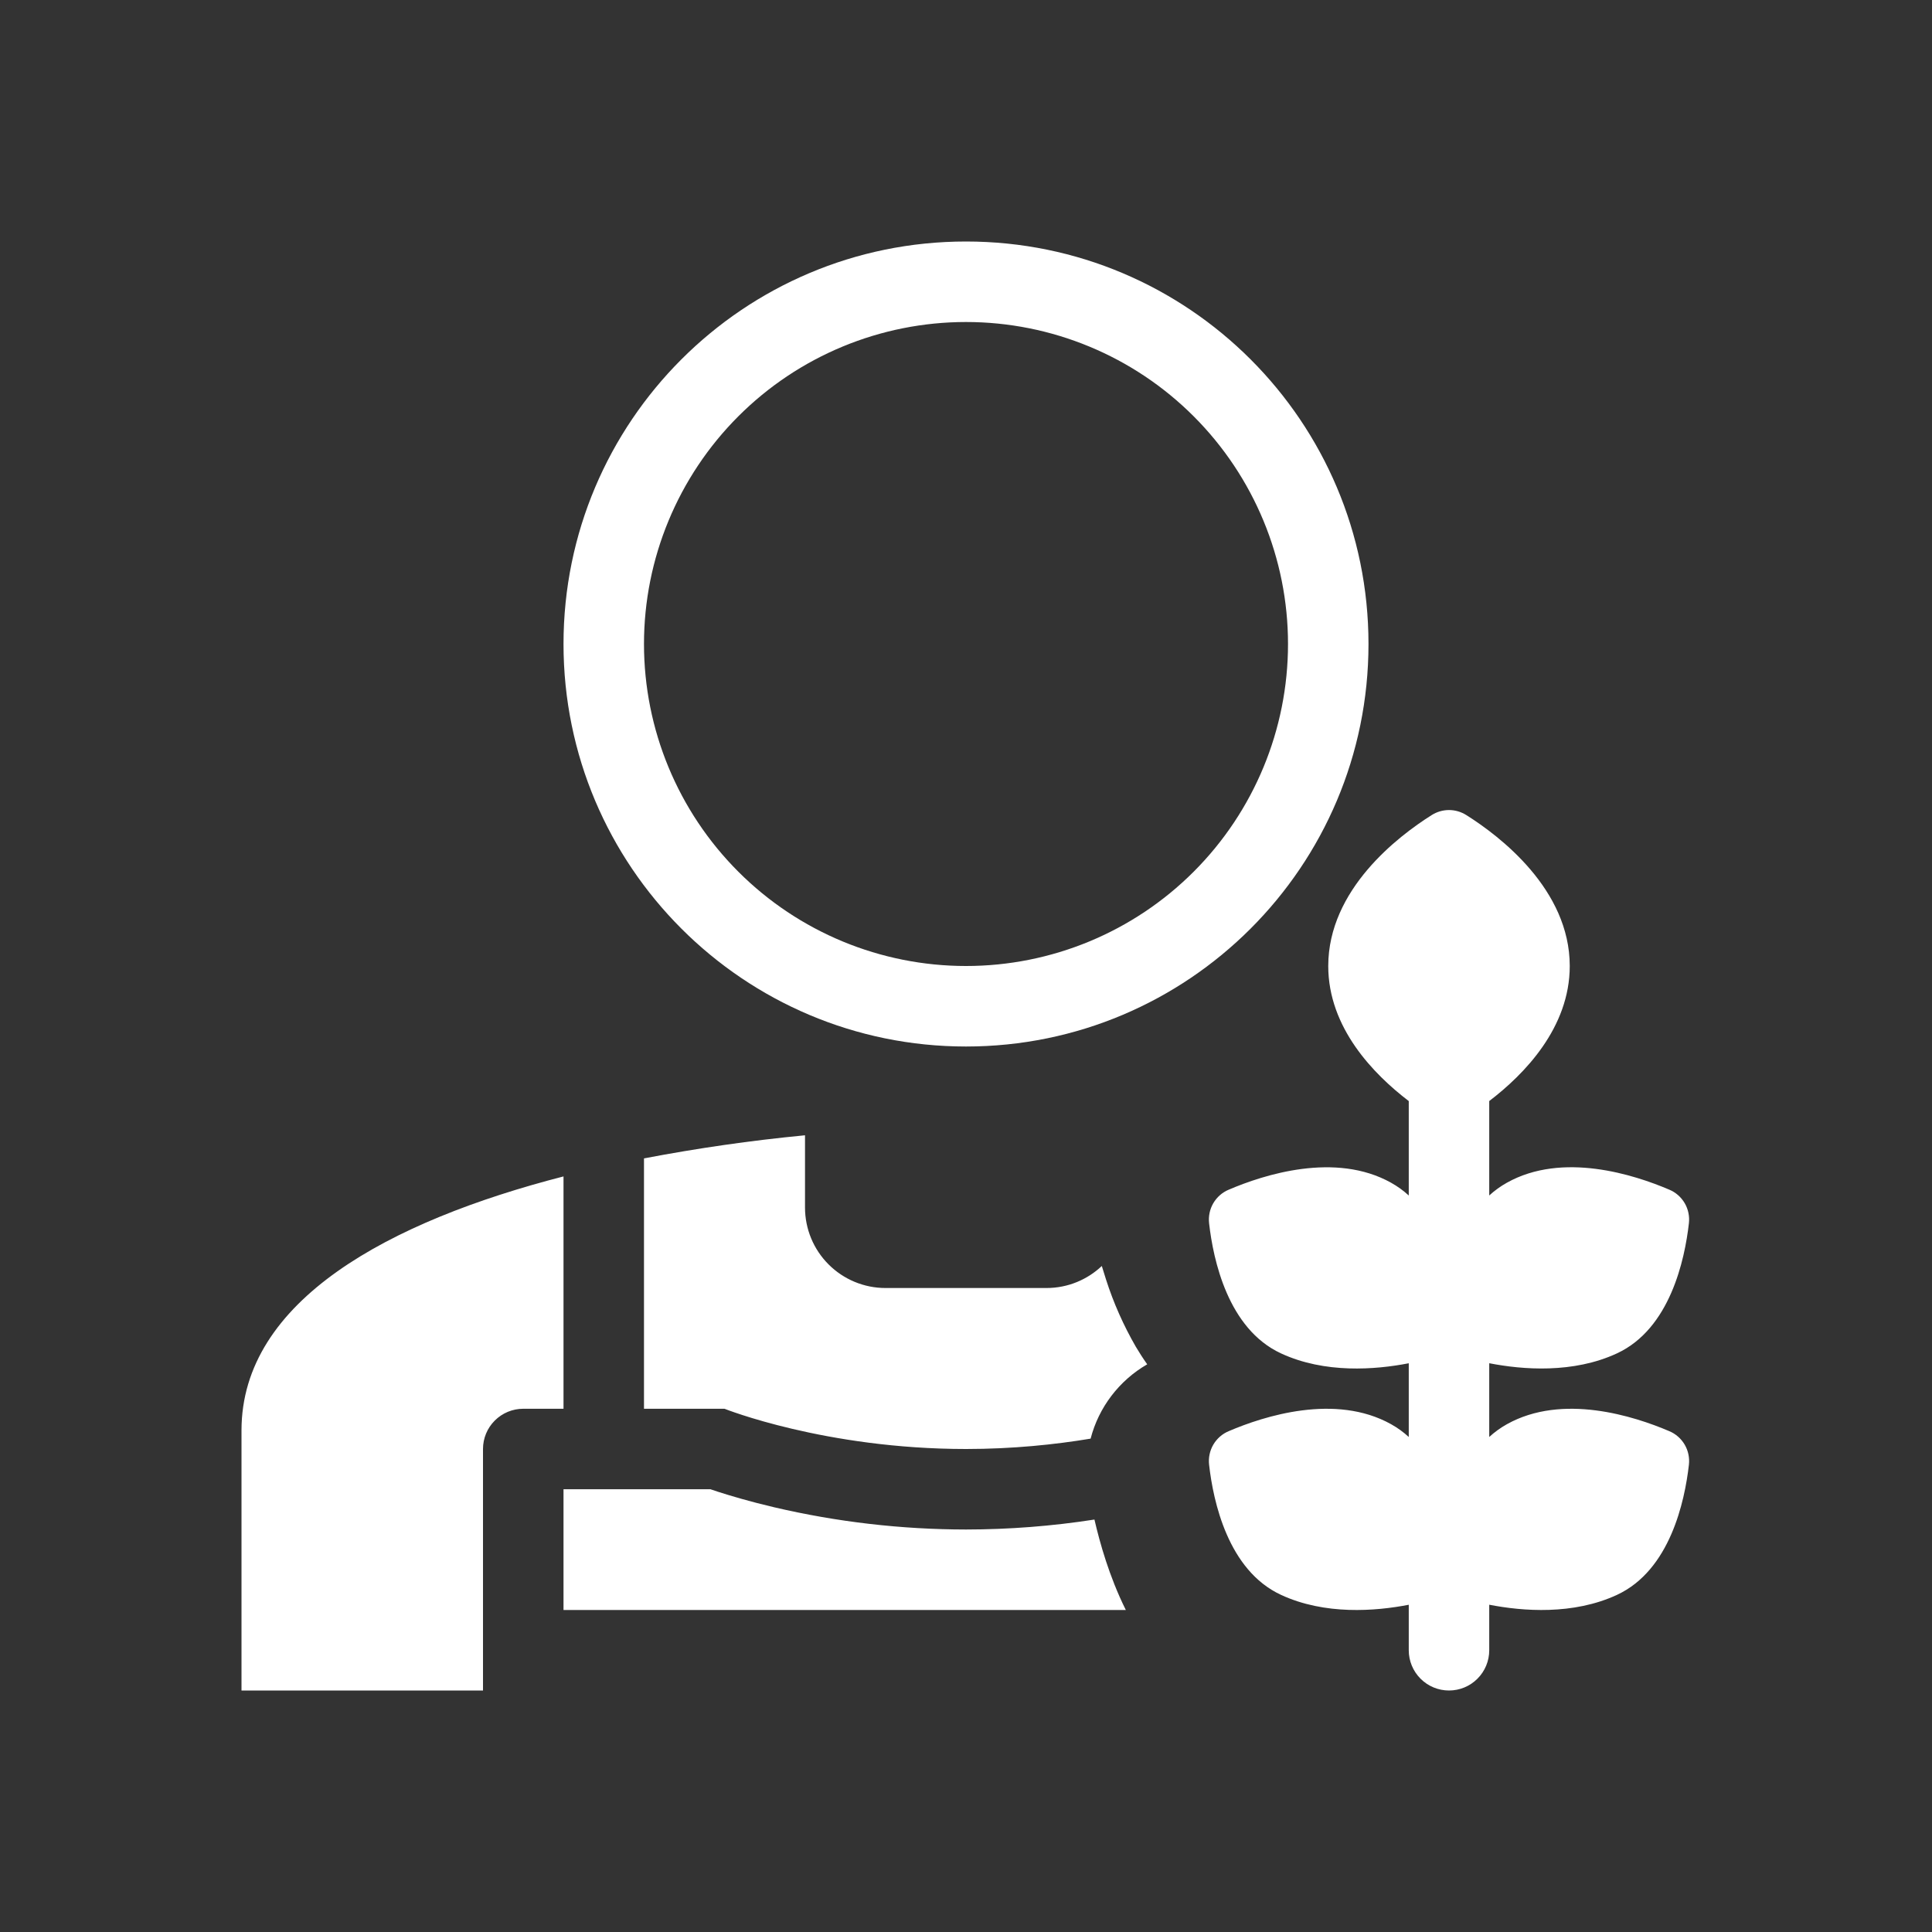 <svg width="58" height="58" viewBox="0 0 58 58" fill="none" xmlns="http://www.w3.org/2000/svg">
<rect x="0" y="0" width="58" height="58" fill="#333333" stroke="none"/>
<path fill-rule="evenodd" clip-rule="evenodd" d="M41.083 19.333C41.083 26.007 35.674 31.417 29 31.417C22.326 31.417 16.917 26.007 16.917 19.333C16.917 12.66 22.326 7.25 29 7.25C35.674 7.25 41.083 12.66 41.083 19.333ZM38.667 19.333C38.667 21.897 37.648 24.356 35.835 26.169C34.023 27.982 31.564 29 29 29C26.436 29 23.977 27.982 22.165 26.169C20.352 24.356 19.333 21.897 19.333 19.333C19.333 16.77 20.352 14.311 22.165 12.498C23.977 10.685 26.436 9.667 29 9.667C31.564 9.667 34.023 10.685 35.835 12.498C37.648 14.311 38.667 16.77 38.667 19.333Z" fill="white"/>
<path d="M47.125 29C47.125 30.852 45.763 32.25 44.708 33.054V35.889C44.865 35.745 45.041 35.616 45.238 35.506C46.909 34.57 49.059 35.264 50.112 35.714C50.307 35.795 50.469 35.938 50.576 36.12C50.682 36.302 50.726 36.514 50.702 36.724C50.577 37.822 50.134 39.889 48.545 40.628C47.228 41.24 45.714 41.121 44.708 40.925V43.139C44.865 42.995 45.041 42.866 45.238 42.756C46.909 41.822 49.059 42.514 50.112 42.964C50.307 43.045 50.469 43.188 50.576 43.37C50.682 43.552 50.726 43.764 50.702 43.974C50.577 45.072 50.134 47.139 48.545 47.878C47.228 48.49 45.714 48.371 44.708 48.175V49.542C44.708 49.862 44.581 50.169 44.354 50.396C44.128 50.623 43.821 50.75 43.5 50.75C43.179 50.75 42.872 50.623 42.646 50.396C42.419 50.169 42.292 49.862 42.292 49.542V48.176C41.286 48.371 39.772 48.49 38.455 47.878C36.866 47.141 36.422 45.072 36.298 43.974C36.274 43.764 36.318 43.552 36.424 43.37C36.531 43.188 36.693 43.045 36.888 42.964C37.939 42.514 40.09 41.822 41.762 42.756C41.959 42.866 42.136 42.995 42.292 43.139V40.926C41.286 41.122 39.772 41.24 38.455 40.629C36.866 39.892 36.422 37.823 36.298 36.725C36.274 36.515 36.318 36.303 36.424 36.121C36.531 35.939 36.693 35.796 36.888 35.715C37.939 35.265 40.09 34.572 41.762 35.507C41.959 35.617 42.136 35.746 42.292 35.89V33.055C41.237 32.25 39.875 30.854 39.875 29.001C39.875 26.702 41.975 25.102 42.979 24.47C43.135 24.371 43.316 24.318 43.5 24.318C43.684 24.318 43.865 24.371 44.021 24.47C45.024 25.101 47.125 26.701 47.125 29ZM7.25 42.942C7.25 39.033 11.709 36.658 16.917 35.317V42.292H15.708C15.388 42.292 15.081 42.419 14.854 42.646C14.627 42.872 14.5 43.179 14.5 43.5V50.75H7.25V42.942ZM29 43.5C24.771 43.5 21.75 42.292 21.75 42.292H19.333V34.776C20.933 34.47 22.546 34.238 24.167 34.082V36.25C24.167 36.891 24.421 37.506 24.875 37.959C25.328 38.412 25.942 38.667 26.583 38.667H31.417C32.059 38.667 32.644 38.415 33.077 38.006C33.117 38.139 33.159 38.274 33.204 38.413C33.429 39.115 33.729 39.791 34.098 40.43C34.196 40.594 34.309 40.773 34.44 40.958C34.023 41.198 33.658 41.52 33.366 41.903C33.074 42.286 32.862 42.723 32.741 43.189C31.67 43.367 30.402 43.5 29 43.5ZM29 45.917C30.291 45.916 31.58 45.816 32.856 45.618C32.938 45.972 33.051 46.406 33.204 46.871C33.346 47.301 33.538 47.811 33.798 48.333H16.917V44.708H21.328L21.542 44.78C21.948 44.91 22.522 45.081 23.235 45.248C25.125 45.691 27.059 45.915 29 45.917Z" fill="white"/>
</svg>
